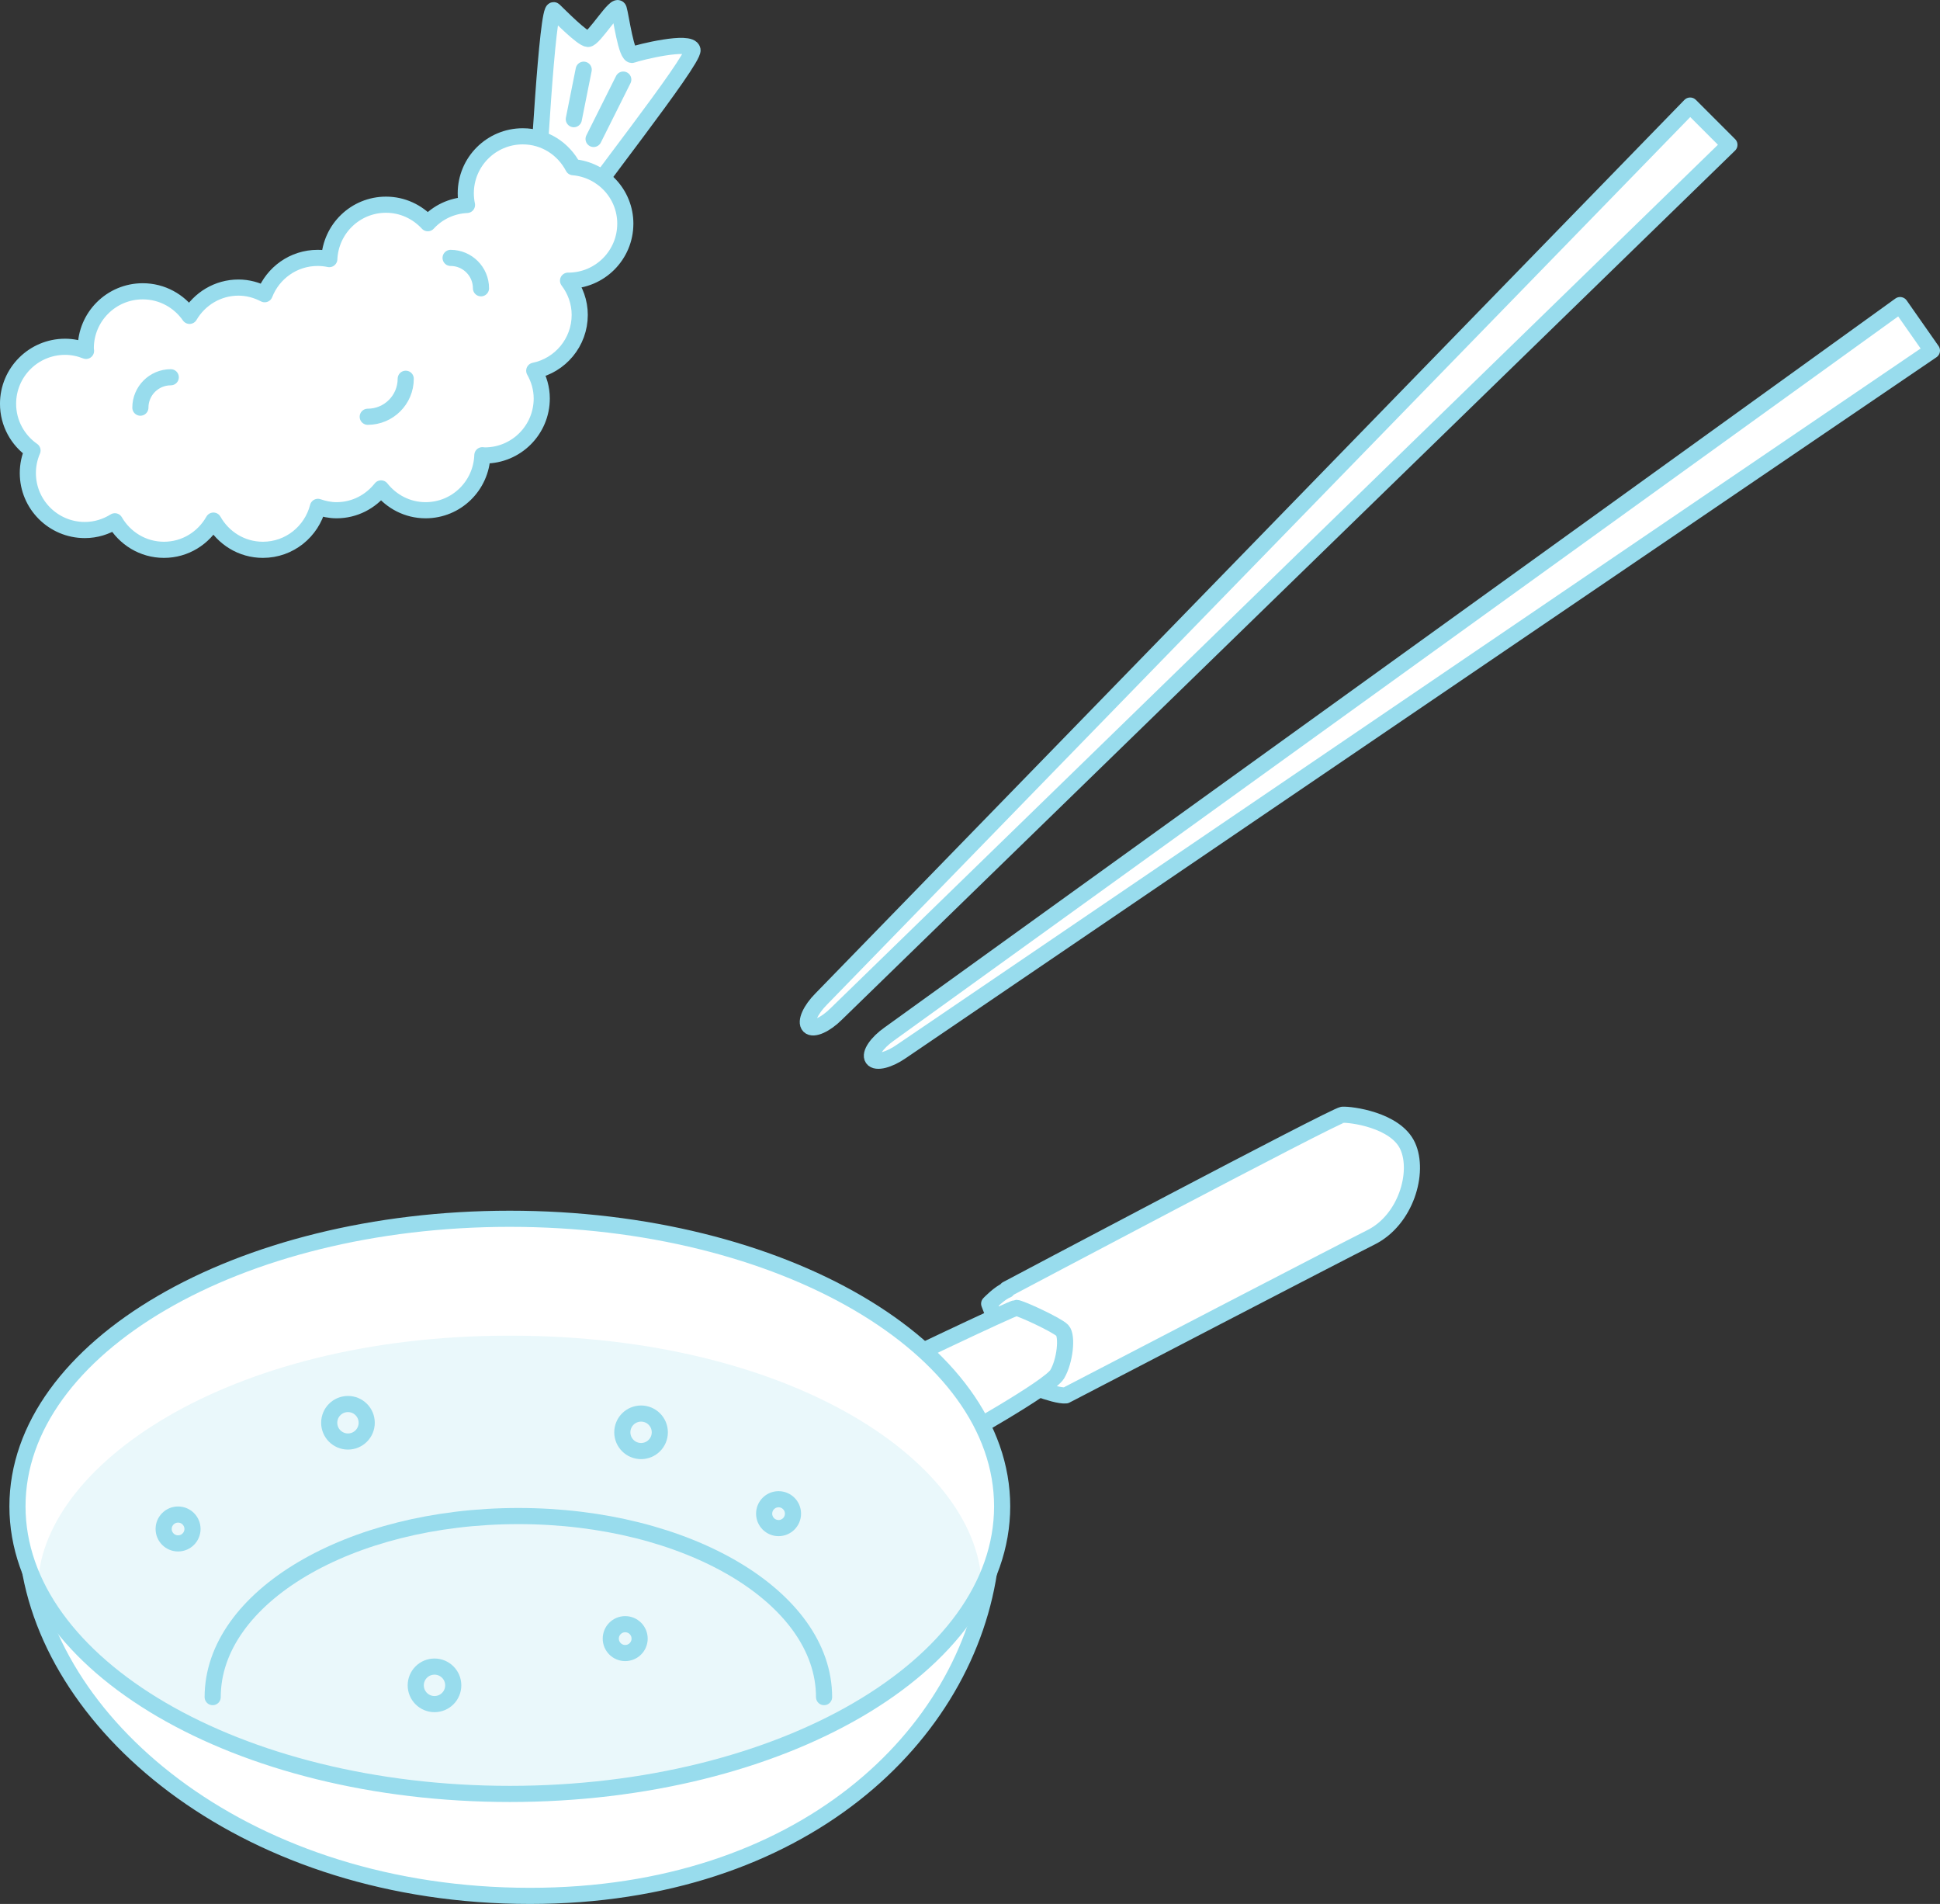 <?xml version="1.0" encoding="UTF-8"?>
<svg id="_レイヤー_2" data-name="レイヤー_2" xmlns="http://www.w3.org/2000/svg" viewBox="0 0 180.374 176.978">
  <rect x="0" y="0" width="180.374" height="176.978" fill="#333333" stroke="none"/>
  <defs>
    <style>
      .cls-1, .cls-2 {
        fill: #fff;
      }

      .cls-2, .cls-3 {
        stroke: #98dced;
        stroke-linecap: round;
        stroke-linejoin: round;
        stroke-width: 1.5px;
      }

      .cls-4 {
        fill: #eaf8fb;
      }

      .cls-3 {
        fill: none;
      }
    </style>
  </defs>
  <g id="_背景" data-name="背景">
    <g>
      <g>
        <path class="cls-2" d="M130.877,106.52c-1.119-2.441-5.339-2.949-6.051-2.898-.712.051-31.219,16.219-31.219,16.219l.037.066c-.715.27-1.675,1.277-1.675,1.277l2.757,7.2s3.305,1.424,4.373,1.322c.08-.035.157-.075.229-.119,2.518-1.31,25.071-13.039,28.143-14.575,3.254-1.627,4.525-6.051,3.407-8.491Z"/>
        <path class="cls-2" d="M81.759,127.498s12.361-5.926,12.726-5.926,3.802,1.584,4.289,2.098c.487.515.252,2.833-.478,4.069-.73,1.237-9.58,6.151-9.58,6.151l-6.956-6.393Z"/>
        <g>
          <path class="cls-2" d="M2.611,144.805c2.018,16.065,20.652,31.424,46.668,31.424,25.211,0,40.767-14.822,42.787-30.887"/>
          <path class="cls-1" d="M93.176,140.019c0,14.766-20.495,26.732-45.777,26.732S1.624,154.785,1.624,140.019s20.495-26.73,45.775-26.73,45.777,11.969,45.777,26.73Z"/>
          <path class="cls-4" d="M47.399,166.751c20.733,0,38.243-8.048,43.875-19.088,0-11.441-17.324-23.51-43.875-23.51S3.526,136.49,3.526,147.663c5.631,11.039,23.141,19.088,43.873,19.088Z"/>
          <path class="cls-3" d="M19.774,157.752c0-9.295,12.725-16.83,28.421-16.83s28.423,7.535,28.423,16.83"/>
          <path class="cls-3" d="M93.176,140.019c0,14.766-20.495,26.732-45.777,26.732S1.624,154.785,1.624,140.019s20.495-26.73,45.775-26.73,45.777,11.969,45.777,26.73Z"/>
          <circle class="cls-3" cx="59.604" cy="133.138" r="1.743"/>
          <circle class="cls-3" cx="32.352" cy="132.251" r="1.743"/>
          <circle class="cls-3" cx="40.398" cy="156.658" r="1.743"/>
          <circle class="cls-3" cx="72.388" cy="140.7" r="1.341"/>
          <circle class="cls-3" cx="58.129" cy="152.315" r="1.341"/>
          <circle class="cls-3" cx="16.557" cy="142.123" r="1.341"/>
        </g>
      </g>
      <g>
        <path class="cls-2" d="M49.971,17.538s.906-17.186,1.54-16.577,2.604,2.611,3.151,2.66,2.655-3.485,2.868-2.776.703,4.474,1.274,4.25,5.401-1.42,5.583-.454-10.25,14.098-10.771,15.293l-3.646-2.394Z"/>
        <line class="cls-2" x1="54.27" y1="6.479" x2="53.351" y2="11.078"/>
        <line class="cls-2" x1="55.19" y1="12.917" x2="57.949" y2="7.399"/>
        <g>
          <g>
            <path class="cls-1" d="M58.14,20.794c0-2.773-2.139-5.023-4.853-5.253-.882-1.698-2.637-2.87-4.683-2.87-2.926,0-5.298,2.372-5.298,5.297,0,.372.04.734.113,1.084-1.443.066-2.728.701-3.644,1.696-.968-1.051-2.344-1.72-3.885-1.72-2.843,0-5.145,2.245-5.273,5.057-.35-.073-.712-.113-1.084-.113-2.246,0-4.155,1.403-4.925,3.377-.732-.381-1.551-.618-2.433-.618-1.948,0-3.632,1.063-4.552,2.63-.957-1.378-2.546-2.284-4.351-2.284-2.926,0-5.297,2.372-5.297,5.297,0,.083.021.161.024.243-.605-.241-1.261-.382-1.952-.382-2.926,0-5.298,2.372-5.298,5.298,0,1.8.902,3.385,2.274,4.342-.278.644-.435,1.351-.435,2.096,0,2.926,2.372,5.297,5.298,5.297,1.028,0,1.98-.306,2.793-.813.917,1.579,2.607,2.652,4.565,2.652,1.983,0,3.69-1.102,4.599-2.715.908,1.613,2.616,2.715,4.599,2.715,2.473,0,4.533-1.702,5.116-3.993.546.19,1.123.314,1.733.314,1.685,0,3.168-.802,4.139-2.028.97,1.226,2.454,2.028,4.139,2.028,2.863,0,5.18-2.275,5.279-5.114.076.003.147.022.224.022,2.926,0,5.298-2.372,5.298-5.297,0-.942-.266-1.813-.698-2.58,2.414-.494,4.229-2.63,4.229-5.189,0-1.2-.414-2.293-1.086-3.181.009,0,.017.002.026.002,2.926,0,5.298-2.372,5.298-5.297Z"/>
            <path class="cls-3" d="M58.14,20.794c0-2.773-2.139-5.023-4.853-5.253-.882-1.698-2.637-2.87-4.683-2.87-2.926,0-5.298,2.372-5.298,5.297,0,.372.04.734.113,1.084-1.443.066-2.728.701-3.644,1.696-.968-1.051-2.344-1.72-3.885-1.72-2.843,0-5.145,2.245-5.273,5.057-.35-.073-.712-.113-1.084-.113-2.246,0-4.155,1.403-4.925,3.377-.732-.381-1.551-.618-2.433-.618-1.948,0-3.632,1.063-4.552,2.63-.957-1.378-2.546-2.284-4.351-2.284-2.926,0-5.297,2.372-5.297,5.297,0,.083.021.161.024.243-.605-.241-1.261-.382-1.952-.382-2.926,0-5.298,2.372-5.298,5.298,0,1.8.902,3.385,2.274,4.342-.278.644-.435,1.351-.435,2.096,0,2.926,2.372,5.297,5.298,5.297,1.028,0,1.98-.306,2.793-.813.917,1.579,2.607,2.652,4.565,2.652,1.983,0,3.69-1.102,4.599-2.715.908,1.613,2.616,2.715,4.599,2.715,2.473,0,4.533-1.702,5.116-3.993.546.19,1.123.314,1.733.314,1.685,0,3.168-.802,4.139-2.028.97,1.226,2.454,2.028,4.139,2.028,2.863,0,5.18-2.275,5.279-5.114.076.003.147.022.224.022,2.926,0,5.298-2.372,5.298-5.297,0-.942-.266-1.813-.698-2.58,2.414-.494,4.229-2.63,4.229-5.189,0-1.2-.414-2.293-1.086-3.181.009,0,.017.002.026.002,2.926,0,5.298-2.372,5.298-5.297Z"/>
          </g>
          <path class="cls-3" d="M41.895,23.972c1.56,0,2.825,1.265,2.825,2.825"/>
          <path class="cls-2" d="M13.052,37.893c0-1.56,1.265-2.825,2.825-2.825"/>
          <path class="cls-2" d="M37.723,35.207c0,1.95-1.581,3.532-3.532,3.532"/>
        </g>
      </g>
      <path class="cls-2" d="M160.795,13.462l-83.039,80.783c-1.004,1.004-2.138,1.511-2.521,1.128h0c-.383-.383.124-1.518,1.128-2.521L157.145,9.813l3.65,3.65Z"/>
      <path class="cls-2" d="M179.624,32.587l-95.806,65.136c-1.163.814-2.368,1.117-2.679.673h0c-.311-.444.386-1.473,1.549-2.287L176.663,28.359l2.96,4.228Z"/>
    </g>
  </g>
</svg>
